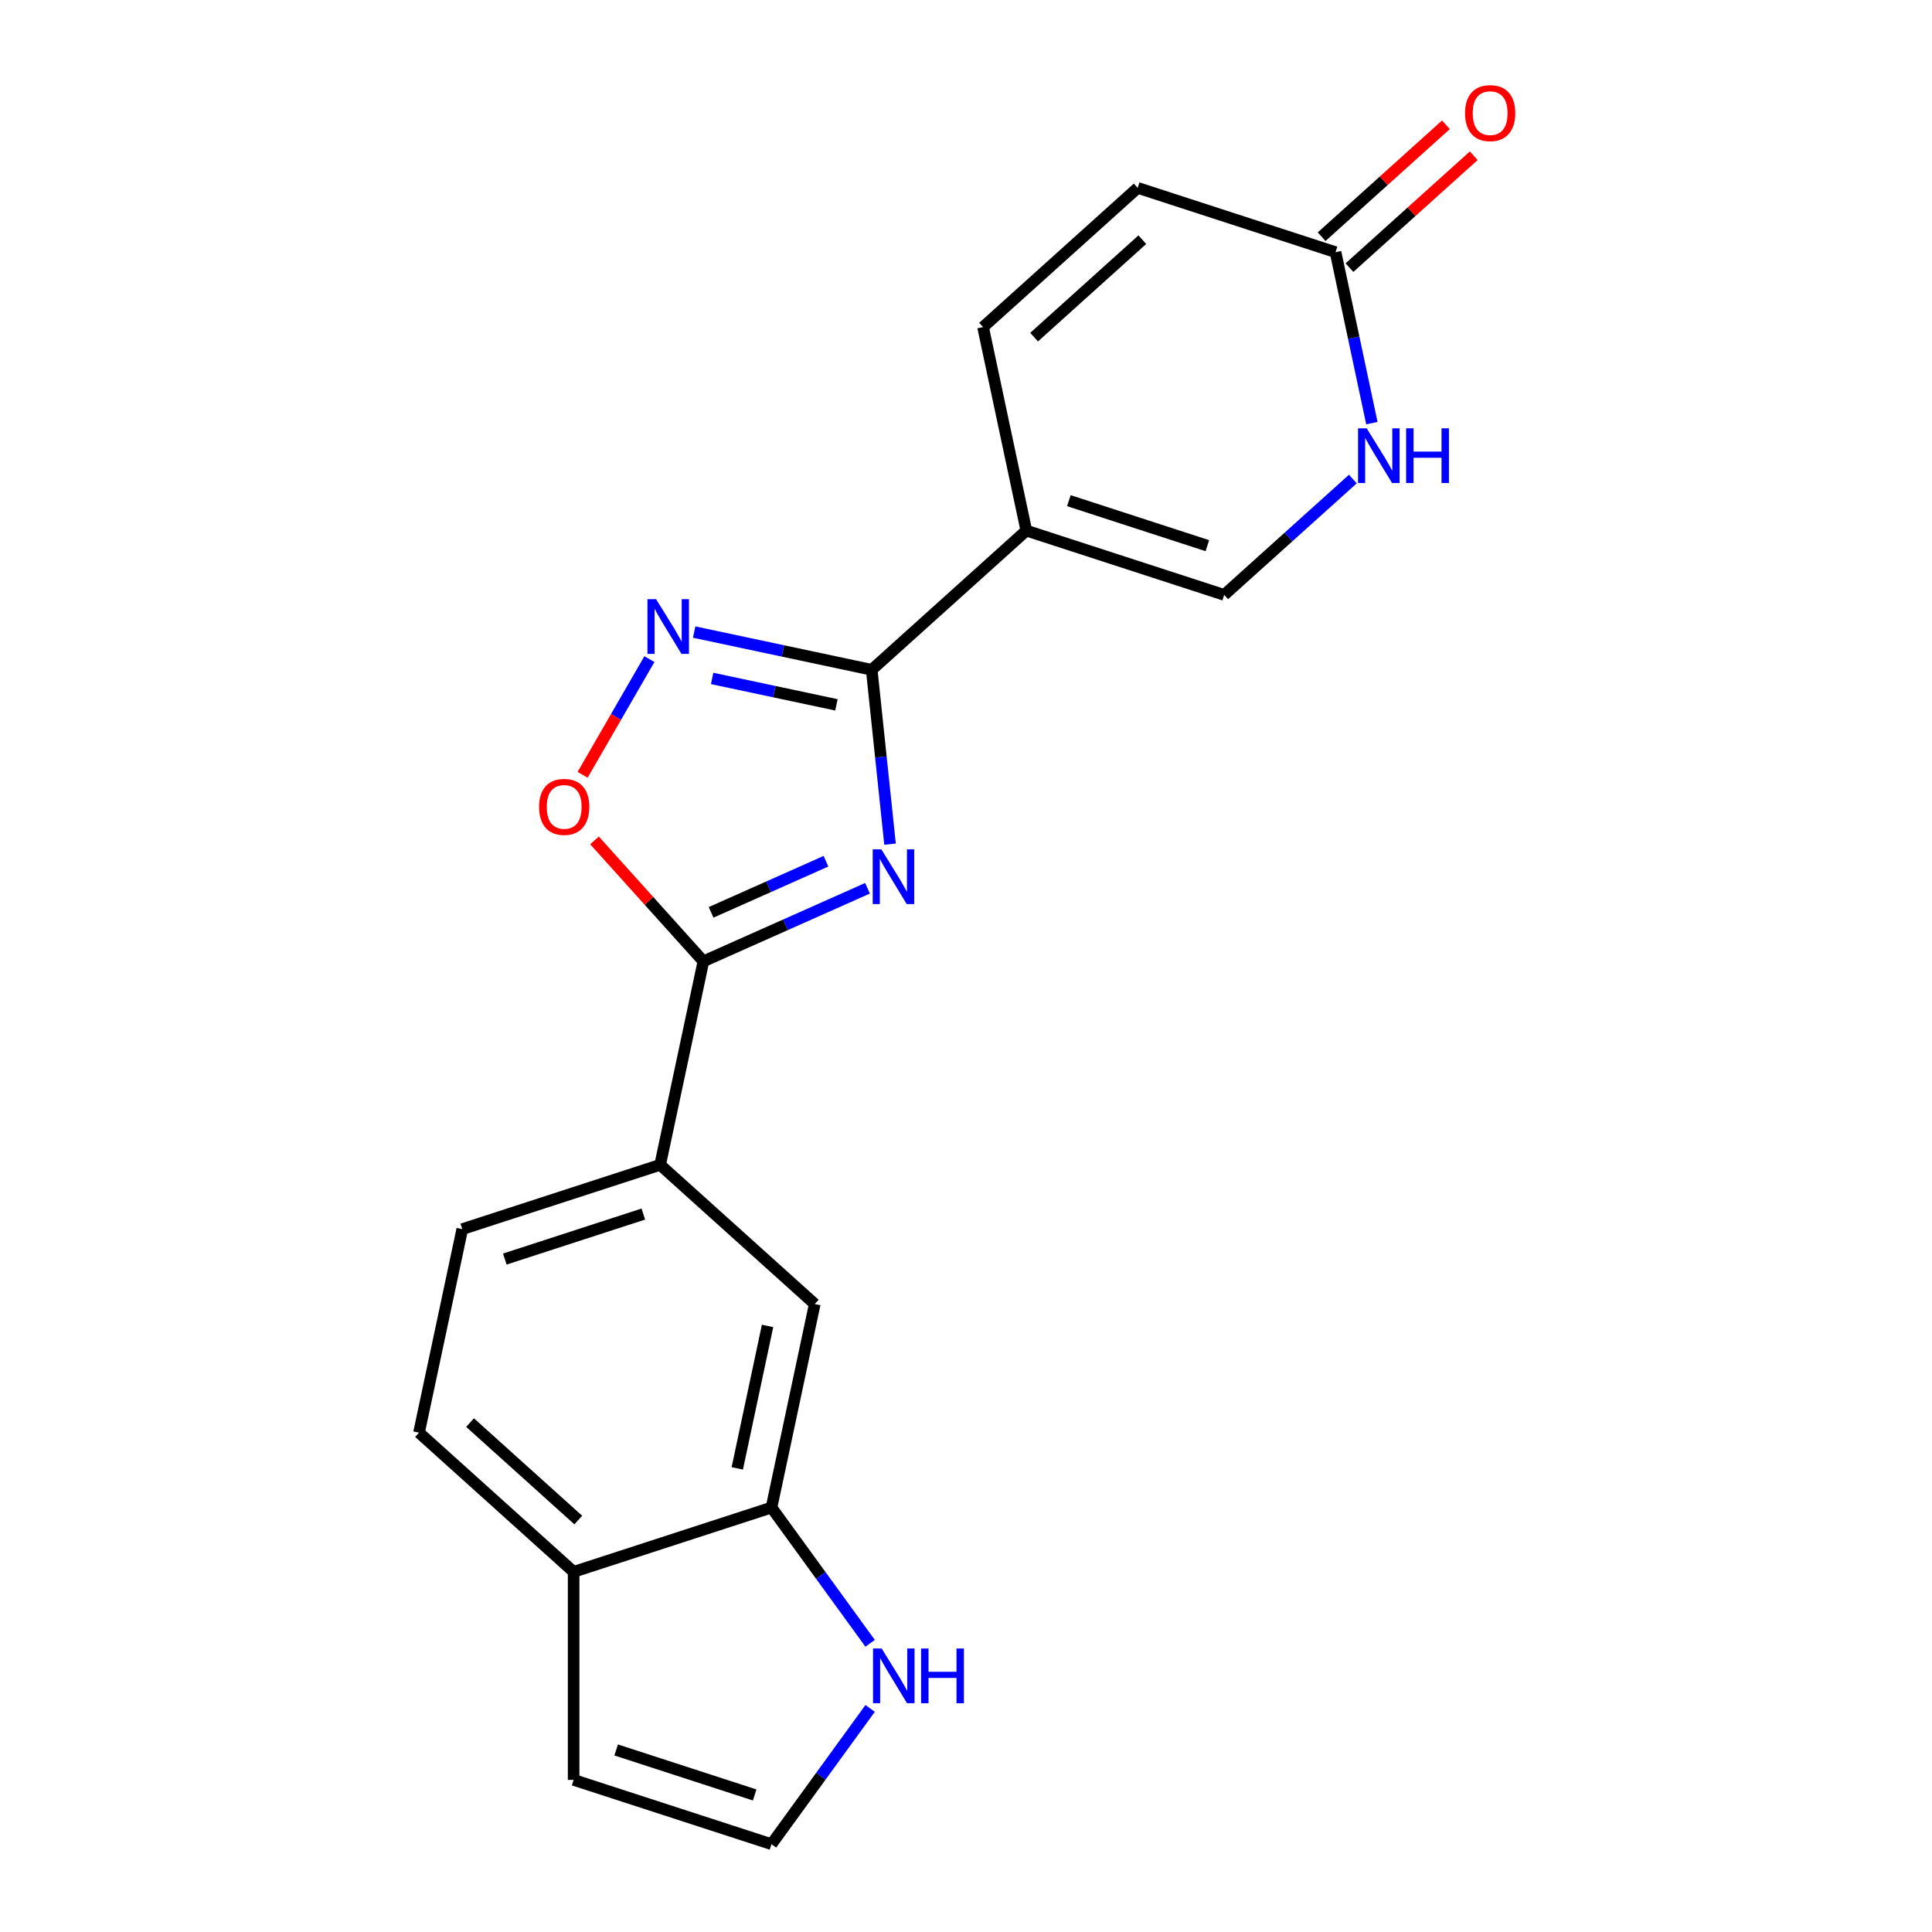 <?xml version='1.0' encoding='iso-8859-1'?>
<svg version='1.1' baseProfile='full'
              xmlns='http://www.w3.org/2000/svg'
                      xmlns:rdkit='http://www.rdkit.org/xml'
                      xmlns:xlink='http://www.w3.org/1999/xlink'
                  xml:space='preserve'
width='1000px' height='1000px' viewBox='0 0 1000 1000'>
<!-- END OF HEADER -->
<rect style='opacity:1.0;fill:#FFFFFF;stroke:none' width='1000' height='1000' x='0' y='0'> </rect>
<path class='bond-0' d='M 460.682,436.935 L 455.939,391.814' style='fill:none;fill-rule:evenodd;stroke:#0000FF;stroke-width:6px;stroke-linecap:butt;stroke-linejoin:miter;stroke-opacity:1' />
<path class='bond-0' d='M 455.939,391.814 L 451.197,346.692' style='fill:none;fill-rule:evenodd;stroke:#000000;stroke-width:6px;stroke-linecap:butt;stroke-linejoin:miter;stroke-opacity:1' />
<path class='bond-2' d='M 449.021,459.768 L 406.549,478.678' style='fill:none;fill-rule:evenodd;stroke:#0000FF;stroke-width:6px;stroke-linecap:butt;stroke-linejoin:miter;stroke-opacity:1' />
<path class='bond-2' d='M 406.549,478.678 L 364.077,497.587' style='fill:none;fill-rule:evenodd;stroke:#000000;stroke-width:6px;stroke-linecap:butt;stroke-linejoin:miter;stroke-opacity:1' />
<path class='bond-2' d='M 427.519,445.766 L 397.789,459.003' style='fill:none;fill-rule:evenodd;stroke:#0000FF;stroke-width:6px;stroke-linecap:butt;stroke-linejoin:miter;stroke-opacity:1' />
<path class='bond-2' d='M 397.789,459.003 L 368.059,472.239' style='fill:none;fill-rule:evenodd;stroke:#000000;stroke-width:6px;stroke-linecap:butt;stroke-linejoin:miter;stroke-opacity:1' />
<path class='bond-1' d='M 451.197,346.692 L 531.222,274.637' style='fill:none;fill-rule:evenodd;stroke:#000000;stroke-width:6px;stroke-linecap:butt;stroke-linejoin:miter;stroke-opacity:1' />
<path class='bond-3' d='M 451.197,346.692 L 405.247,336.925' style='fill:none;fill-rule:evenodd;stroke:#000000;stroke-width:6px;stroke-linecap:butt;stroke-linejoin:miter;stroke-opacity:1' />
<path class='bond-3' d='M 405.247,336.925 L 359.297,327.158' style='fill:none;fill-rule:evenodd;stroke:#0000FF;stroke-width:6px;stroke-linecap:butt;stroke-linejoin:miter;stroke-opacity:1' />
<path class='bond-3' d='M 432.934,364.829 L 400.769,357.992' style='fill:none;fill-rule:evenodd;stroke:#000000;stroke-width:6px;stroke-linecap:butt;stroke-linejoin:miter;stroke-opacity:1' />
<path class='bond-3' d='M 400.769,357.992 L 368.604,351.155' style='fill:none;fill-rule:evenodd;stroke:#0000FF;stroke-width:6px;stroke-linecap:butt;stroke-linejoin:miter;stroke-opacity:1' />
<path class='bond-5' d='M 531.222,274.637 L 633.637,307.913' style='fill:none;fill-rule:evenodd;stroke:#000000;stroke-width:6px;stroke-linecap:butt;stroke-linejoin:miter;stroke-opacity:1' />
<path class='bond-5' d='M 553.24,259.145 L 624.93,282.439' style='fill:none;fill-rule:evenodd;stroke:#000000;stroke-width:6px;stroke-linecap:butt;stroke-linejoin:miter;stroke-opacity:1' />
<path class='bond-7' d='M 531.222,274.637 L 508.833,169.305' style='fill:none;fill-rule:evenodd;stroke:#000000;stroke-width:6px;stroke-linecap:butt;stroke-linejoin:miter;stroke-opacity:1' />
<path class='bond-4' d='M 364.077,497.587 L 335.896,466.288' style='fill:none;fill-rule:evenodd;stroke:#000000;stroke-width:6px;stroke-linecap:butt;stroke-linejoin:miter;stroke-opacity:1' />
<path class='bond-4' d='M 335.896,466.288 L 307.714,434.989' style='fill:none;fill-rule:evenodd;stroke:#FF0000;stroke-width:6px;stroke-linecap:butt;stroke-linejoin:miter;stroke-opacity:1' />
<path class='bond-9' d='M 364.077,497.587 L 341.688,602.919' style='fill:none;fill-rule:evenodd;stroke:#000000;stroke-width:6px;stroke-linecap:butt;stroke-linejoin:miter;stroke-opacity:1' />
<path class='bond-20' d='M 336.135,341.155 L 318.849,371.096' style='fill:none;fill-rule:evenodd;stroke:#0000FF;stroke-width:6px;stroke-linecap:butt;stroke-linejoin:miter;stroke-opacity:1' />
<path class='bond-20' d='M 318.849,371.096 L 301.563,401.036' style='fill:none;fill-rule:evenodd;stroke:#FF0000;stroke-width:6px;stroke-linecap:butt;stroke-linejoin:miter;stroke-opacity:1' />
<path class='bond-6' d='M 633.637,307.913 L 666.934,277.933' style='fill:none;fill-rule:evenodd;stroke:#000000;stroke-width:6px;stroke-linecap:butt;stroke-linejoin:miter;stroke-opacity:1' />
<path class='bond-6' d='M 666.934,277.933 L 700.231,247.952' style='fill:none;fill-rule:evenodd;stroke:#0000FF;stroke-width:6px;stroke-linecap:butt;stroke-linejoin:miter;stroke-opacity:1' />
<path class='bond-22' d='M 710.081,219.006 L 700.677,174.766' style='fill:none;fill-rule:evenodd;stroke:#0000FF;stroke-width:6px;stroke-linecap:butt;stroke-linejoin:miter;stroke-opacity:1' />
<path class='bond-22' d='M 700.677,174.766 L 691.274,130.526' style='fill:none;fill-rule:evenodd;stroke:#000000;stroke-width:6px;stroke-linecap:butt;stroke-linejoin:miter;stroke-opacity:1' />
<path class='bond-12' d='M 508.833,169.305 L 588.859,97.249' style='fill:none;fill-rule:evenodd;stroke:#000000;stroke-width:6px;stroke-linecap:butt;stroke-linejoin:miter;stroke-opacity:1' />
<path class='bond-12' d='M 535.248,174.501 L 591.266,124.063' style='fill:none;fill-rule:evenodd;stroke:#000000;stroke-width:6px;stroke-linecap:butt;stroke-linejoin:miter;stroke-opacity:1' />
<path class='bond-8' d='M 691.274,130.526 L 588.859,97.249' style='fill:none;fill-rule:evenodd;stroke:#000000;stroke-width:6px;stroke-linecap:butt;stroke-linejoin:miter;stroke-opacity:1' />
<path class='bond-17' d='M 698.479,138.528 L 730.646,109.565' style='fill:none;fill-rule:evenodd;stroke:#000000;stroke-width:6px;stroke-linecap:butt;stroke-linejoin:miter;stroke-opacity:1' />
<path class='bond-17' d='M 730.646,109.565 L 762.813,80.602' style='fill:none;fill-rule:evenodd;stroke:#FF0000;stroke-width:6px;stroke-linecap:butt;stroke-linejoin:miter;stroke-opacity:1' />
<path class='bond-17' d='M 684.068,122.523 L 716.235,93.56' style='fill:none;fill-rule:evenodd;stroke:#000000;stroke-width:6px;stroke-linecap:butt;stroke-linejoin:miter;stroke-opacity:1' />
<path class='bond-17' d='M 716.235,93.56 L 748.402,64.597' style='fill:none;fill-rule:evenodd;stroke:#FF0000;stroke-width:6px;stroke-linecap:butt;stroke-linejoin:miter;stroke-opacity:1' />
<path class='bond-13' d='M 341.688,602.919 L 421.714,674.975' style='fill:none;fill-rule:evenodd;stroke:#000000;stroke-width:6px;stroke-linecap:butt;stroke-linejoin:miter;stroke-opacity:1' />
<path class='bond-18' d='M 341.688,602.919 L 239.274,636.196' style='fill:none;fill-rule:evenodd;stroke:#000000;stroke-width:6px;stroke-linecap:butt;stroke-linejoin:miter;stroke-opacity:1' />
<path class='bond-18' d='M 332.981,628.394 L 261.291,651.687' style='fill:none;fill-rule:evenodd;stroke:#000000;stroke-width:6px;stroke-linecap:butt;stroke-linejoin:miter;stroke-opacity:1' />
<path class='bond-10' d='M 399.325,780.307 L 421.714,674.975' style='fill:none;fill-rule:evenodd;stroke:#000000;stroke-width:6px;stroke-linecap:butt;stroke-linejoin:miter;stroke-opacity:1' />
<path class='bond-10' d='M 381.617,760.029 L 397.289,686.297' style='fill:none;fill-rule:evenodd;stroke:#000000;stroke-width:6px;stroke-linecap:butt;stroke-linejoin:miter;stroke-opacity:1' />
<path class='bond-11' d='M 399.325,780.307 L 424.851,815.441' style='fill:none;fill-rule:evenodd;stroke:#000000;stroke-width:6px;stroke-linecap:butt;stroke-linejoin:miter;stroke-opacity:1' />
<path class='bond-11' d='M 424.851,815.441 L 450.377,850.574' style='fill:none;fill-rule:evenodd;stroke:#0000FF;stroke-width:6px;stroke-linecap:butt;stroke-linejoin:miter;stroke-opacity:1' />
<path class='bond-21' d='M 399.325,780.307 L 296.91,813.584' style='fill:none;fill-rule:evenodd;stroke:#000000;stroke-width:6px;stroke-linecap:butt;stroke-linejoin:miter;stroke-opacity:1' />
<path class='bond-14' d='M 450.377,884.278 L 424.851,919.412' style='fill:none;fill-rule:evenodd;stroke:#0000FF;stroke-width:6px;stroke-linecap:butt;stroke-linejoin:miter;stroke-opacity:1' />
<path class='bond-14' d='M 424.851,919.412 L 399.325,954.545' style='fill:none;fill-rule:evenodd;stroke:#000000;stroke-width:6px;stroke-linecap:butt;stroke-linejoin:miter;stroke-opacity:1' />
<path class='bond-23' d='M 399.325,954.545 L 296.91,921.269' style='fill:none;fill-rule:evenodd;stroke:#000000;stroke-width:6px;stroke-linecap:butt;stroke-linejoin:miter;stroke-opacity:1' />
<path class='bond-23' d='M 390.618,929.071 L 318.928,905.777' style='fill:none;fill-rule:evenodd;stroke:#000000;stroke-width:6px;stroke-linecap:butt;stroke-linejoin:miter;stroke-opacity:1' />
<path class='bond-15' d='M 296.91,813.584 L 216.884,741.528' style='fill:none;fill-rule:evenodd;stroke:#000000;stroke-width:6px;stroke-linecap:butt;stroke-linejoin:miter;stroke-opacity:1' />
<path class='bond-15' d='M 299.318,786.77 L 243.299,736.331' style='fill:none;fill-rule:evenodd;stroke:#000000;stroke-width:6px;stroke-linecap:butt;stroke-linejoin:miter;stroke-opacity:1' />
<path class='bond-16' d='M 296.91,813.584 L 296.91,921.269' style='fill:none;fill-rule:evenodd;stroke:#000000;stroke-width:6px;stroke-linecap:butt;stroke-linejoin:miter;stroke-opacity:1' />
<path class='bond-19' d='M 239.274,636.196 L 216.884,741.528' style='fill:none;fill-rule:evenodd;stroke:#000000;stroke-width:6px;stroke-linecap:butt;stroke-linejoin:miter;stroke-opacity:1' />
<path  class='atom-0' d='M 456.193 439.628
L 465.473 454.628
Q 466.393 456.108, 467.873 458.788
Q 469.353 461.468, 469.433 461.628
L 469.433 439.628
L 473.193 439.628
L 473.193 467.948
L 469.313 467.948
L 459.353 451.548
Q 458.193 449.628, 456.953 447.428
Q 455.753 445.228, 455.393 444.548
L 455.393 467.948
L 451.713 467.948
L 451.713 439.628
L 456.193 439.628
' fill='#0000FF'/>
<path  class='atom-4' d='M 339.604 310.143
L 348.884 325.143
Q 349.804 326.623, 351.284 329.303
Q 352.764 331.983, 352.844 332.143
L 352.844 310.143
L 356.604 310.143
L 356.604 338.463
L 352.724 338.463
L 342.764 322.063
Q 341.604 320.143, 340.364 317.943
Q 339.164 315.743, 338.804 315.063
L 338.804 338.463
L 335.124 338.463
L 335.124 310.143
L 339.604 310.143
' fill='#0000FF'/>
<path  class='atom-5' d='M 279.022 417.641
Q 279.022 410.841, 282.382 407.041
Q 285.742 403.241, 292.022 403.241
Q 298.302 403.241, 301.662 407.041
Q 305.022 410.841, 305.022 417.641
Q 305.022 424.521, 301.622 428.441
Q 298.222 432.321, 292.022 432.321
Q 285.782 432.321, 282.382 428.441
Q 279.022 424.561, 279.022 417.641
M 292.022 429.121
Q 296.342 429.121, 298.662 426.241
Q 301.022 423.321, 301.022 417.641
Q 301.022 412.081, 298.662 409.281
Q 296.342 406.441, 292.022 406.441
Q 287.702 406.441, 285.342 409.241
Q 283.022 412.041, 283.022 417.641
Q 283.022 423.361, 285.342 426.241
Q 287.702 429.121, 292.022 429.121
' fill='#FF0000'/>
<path  class='atom-7' d='M 707.403 221.698
L 716.683 236.698
Q 717.603 238.178, 719.083 240.858
Q 720.563 243.538, 720.643 243.698
L 720.643 221.698
L 724.403 221.698
L 724.403 250.018
L 720.523 250.018
L 710.563 233.618
Q 709.403 231.698, 708.163 229.498
Q 706.963 227.298, 706.603 226.618
L 706.603 250.018
L 702.923 250.018
L 702.923 221.698
L 707.403 221.698
' fill='#0000FF'/>
<path  class='atom-7' d='M 727.803 221.698
L 731.643 221.698
L 731.643 233.738
L 746.123 233.738
L 746.123 221.698
L 749.963 221.698
L 749.963 250.018
L 746.123 250.018
L 746.123 236.938
L 731.643 236.938
L 731.643 250.018
L 727.803 250.018
L 727.803 221.698
' fill='#0000FF'/>
<path  class='atom-12' d='M 456.361 853.266
L 465.641 868.266
Q 466.561 869.746, 468.041 872.426
Q 469.521 875.106, 469.601 875.266
L 469.601 853.266
L 473.361 853.266
L 473.361 881.586
L 469.481 881.586
L 459.521 865.186
Q 458.361 863.266, 457.121 861.066
Q 455.921 858.866, 455.561 858.186
L 455.561 881.586
L 451.881 881.586
L 451.881 853.266
L 456.361 853.266
' fill='#0000FF'/>
<path  class='atom-12' d='M 476.761 853.266
L 480.601 853.266
L 480.601 865.306
L 495.081 865.306
L 495.081 853.266
L 498.921 853.266
L 498.921 881.586
L 495.081 881.586
L 495.081 868.506
L 480.601 868.506
L 480.601 881.586
L 476.761 881.586
L 476.761 853.266
' fill='#0000FF'/>
<path  class='atom-18' d='M 758.3 58.55
Q 758.3 51.75, 761.66 47.95
Q 765.02 44.15, 771.3 44.15
Q 777.58 44.15, 780.94 47.95
Q 784.3 51.75, 784.3 58.55
Q 784.3 65.43, 780.9 69.35
Q 777.5 73.23, 771.3 73.23
Q 765.06 73.23, 761.66 69.35
Q 758.3 65.47, 758.3 58.55
M 771.3 70.03
Q 775.62 70.03, 777.94 67.15
Q 780.3 64.23, 780.3 58.55
Q 780.3 52.99, 777.94 50.19
Q 775.62 47.35, 771.3 47.35
Q 766.98 47.35, 764.62 50.15
Q 762.3 52.95, 762.3 58.55
Q 762.3 64.27, 764.62 67.15
Q 766.98 70.03, 771.3 70.03
' fill='#FF0000'/>
</svg>
